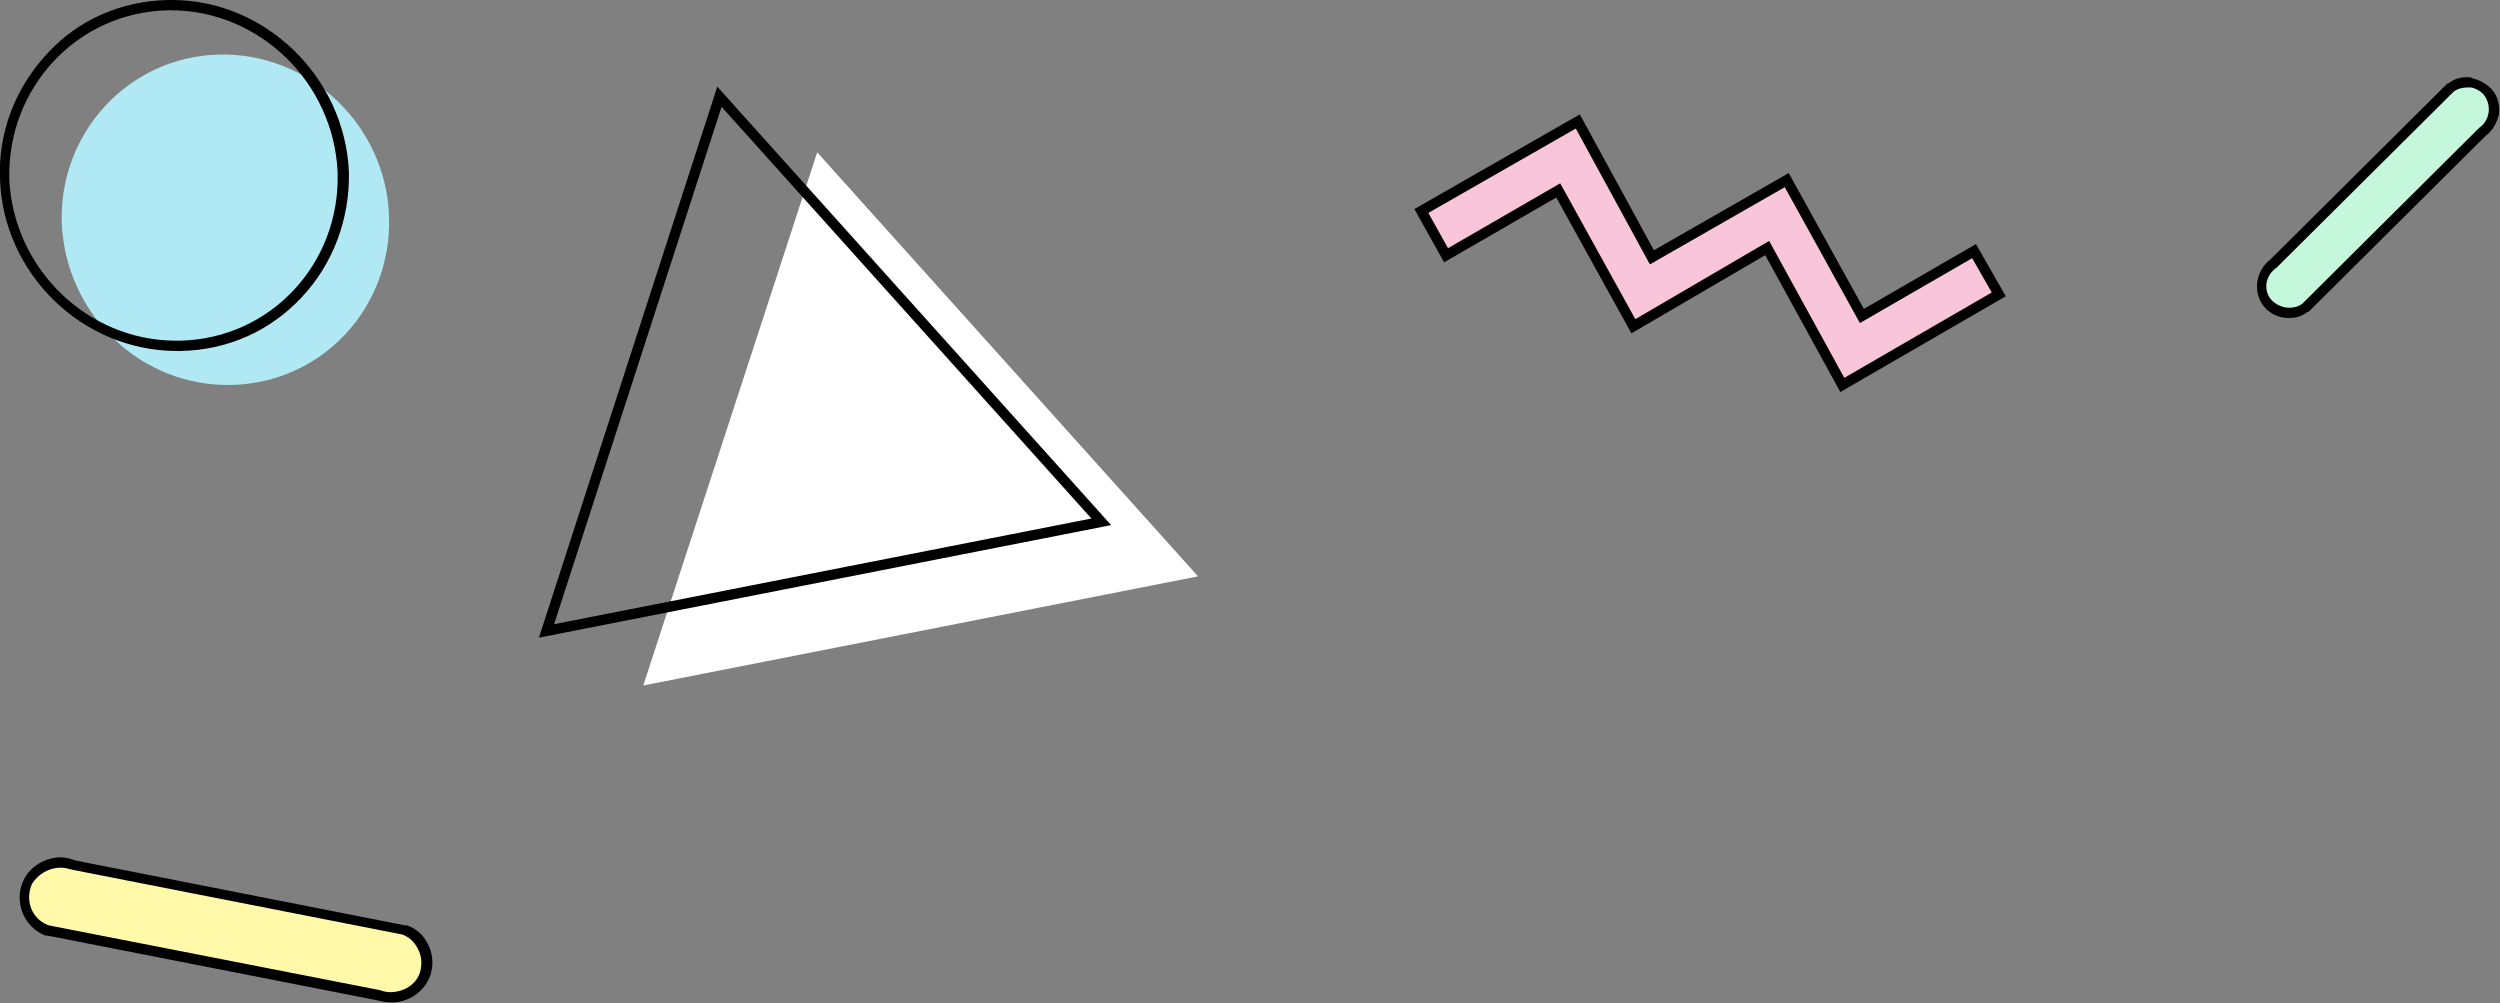 <?xml version="1.0" encoding="utf-8"?>
<!-- Generator: Adobe Illustrator 26.5.3, SVG Export Plug-In . SVG Version: 6.00 Build 0)  -->
<svg version="1.1" id="レイヤー_1" xmlns="http://www.w3.org/2000/svg" xmlns:xlink="http://www.w3.org/1999/xlink" x="0px"
	 y="0px" viewBox="0 0 242.9 97.5" style="enable-background:new 0 0 242.9 97.5;" xml:space="preserve">
<rect x="0" y="0" width="242.9" height="97.5" fill="#808080" stroke="none"/>
<style type="text/css">
	.st0{fill:#FFF9A9;}
	.st1{fill:#C4F7DC;}
	.st2{fill:#F9C5D9;stroke:#000000;stroke-miterlimit:10;}
	.st3{fill:#B0E8F4;}
	.st4{fill:#FFFFFF;}
	.st5{fill:none;stroke:#000000;stroke-miterlimit:10;}
</style>
<g>
	<g>
		<path class="st0" d="M37.9,97c-0.4,0-0.8-0.1-1.2-0.2L4.6,90.4c-1-0.3-1.7-1-2-1.9c-0.4-0.9-0.3-1.9,0.1-2.8
			c0.6-1.2,1.8-1.9,3.2-1.9c0.4,0,0.9,0.1,1.3,0.2l32,6.3c1,0.4,1.6,1,2,1.9c0.3,0.8,0.3,1.7,0.1,2.5C40.8,96,39.4,97,37.9,97z"/>
		<g>
			<path d="M5.9,84.3c0.4,0,0.7,0.1,1.1,0.2l32.1,6.3c0.8,0.3,1.3,0.9,1.6,1.6c0.3,0.7,0.3,1.4,0.1,2.1c-0.4,1.2-1.6,1.9-2.9,1.9
				c-0.4,0-0.7-0.1-1-0.2L4.7,89.9c-1.6-0.6-2.3-2.4-1.6-4C3.7,84.9,4.8,84.3,5.9,84.3 M5.9,83.3L5.9,83.3c-1.5,0-3,0.9-3.6,2.2
				c-0.5,1-0.5,2.2-0.1,3.2c0.4,1,1.2,1.8,2.2,2.2l0.1,0l0.1,0l32.1,6.3c0.4,0.1,0.9,0.2,1.3,0.2c1.7,0,3.2-1,3.8-2.6
				c0.3-0.9,0.3-1.9-0.1-2.8c-0.4-1-1.2-1.8-2.2-2.1l-0.1,0l-0.1,0l-32-6.3C6.8,83.4,6.3,83.3,5.9,83.3L5.9,83.3z"/>
		</g>
	</g>
	<g>
		<path class="st1" d="M222.5,30.4c-0.9,0-1.8-0.5-2.3-1.3c-0.7-1.2-0.4-2.7,0.8-3.6l17.1-17c0.5-0.4,1.1-0.6,1.6-0.6
			c0.2,0,0.3,0,0.5,0c0.7,0.1,1.2,0.5,1.6,1c0.4,0.5,0.6,1.2,0.5,1.9c-0.1,0.7-0.5,1.4-1.1,1.8l-17.1,17
			C223.6,30.3,223,30.4,222.5,30.4z"/>
		<path d="M239.7,8.5c0.1,0,0.3,0,0.4,0c0.5,0.1,1,0.4,1.3,0.8c0.7,1,0.5,2.4-0.5,3.1l-17.2,17.1c-0.4,0.3-0.8,0.4-1.3,0.4
			c-0.7,0-1.5-0.4-1.9-1c-0.6-1-0.3-2.2,0.7-2.9l17.2-17.1C238.8,8.6,239.3,8.5,239.7,8.5 M239.7,7.5L239.7,7.5
			c-0.7,0-1.3,0.2-1.8,0.6l-0.1,0l-0.1,0.1l-17.1,17c-1.3,1-1.7,2.8-0.9,4.2c0.6,1,1.6,1.5,2.7,1.5c0.7,0,1.3-0.2,1.8-0.6l0.1,0
			l0.1-0.1l17.1-17c0.7-0.5,1.1-1.3,1.3-2.1c0.1-0.8-0.1-1.7-0.6-2.3c-0.5-0.6-1.2-1-2-1.2C240.1,7.5,239.9,7.5,239.7,7.5L239.7,7.5
			z"/>
	</g>
	<polygon class="st2" points="153.3,11.8 160.5,25 173.6,17.5 180.9,30.7 191.8,24.4 194.2,28.6 179,37.4 171.7,24.1 158.7,31.7 
		151.4,18.5 140.5,24.8 138.1,20.5 	"/>
	<g>
		<g>
			<path class="st3" d="M37.8,21c0.3,8.9-6.5,16.2-15.3,16.4C13.7,37.6,6.4,30.6,6,21.7C5.7,12.9,12.5,5.5,21.3,5.3
				C30.1,5.1,37.5,12.2,37.8,21z"/>
		</g>
		<g>
			<path d="M16.6,1c8.6,0,15.8,7,16.2,15.7c0.3,8.9-6.5,16.2-15.3,16.4c-0.1,0-0.2,0-0.4,0c-8.6,0-15.8-7-16.2-15.7
				C0.7,8.5,7.5,1.2,16.3,1C16.4,1,16.5,1,16.6,1 M16.7,0v1V0L16.7,0c-0.1,0-0.3,0-0.4,0C11.8,0.1,7.6,1.9,4.6,5.2
				C1.5,8.5-0.2,12.9,0,17.4c0.3,9.2,8,16.7,17.2,16.7c0.1,0,0.2,0,0.4,0c4.5-0.1,8.6-1.9,11.7-5.2c3.1-3.3,4.7-7.7,4.6-12.2
				C33.5,7.5,25.8,0,16.7,0L16.7,0z"/>
		</g>
	</g>
	<g>
		<polygon class="st4" points="79.4,14.8 62.5,66.6 116.4,56 		"/>
		<polygon class="st5" points="69.9,9.4 53.1,61.3 107,50.7 		"/>
	</g>
</g>
</svg>
